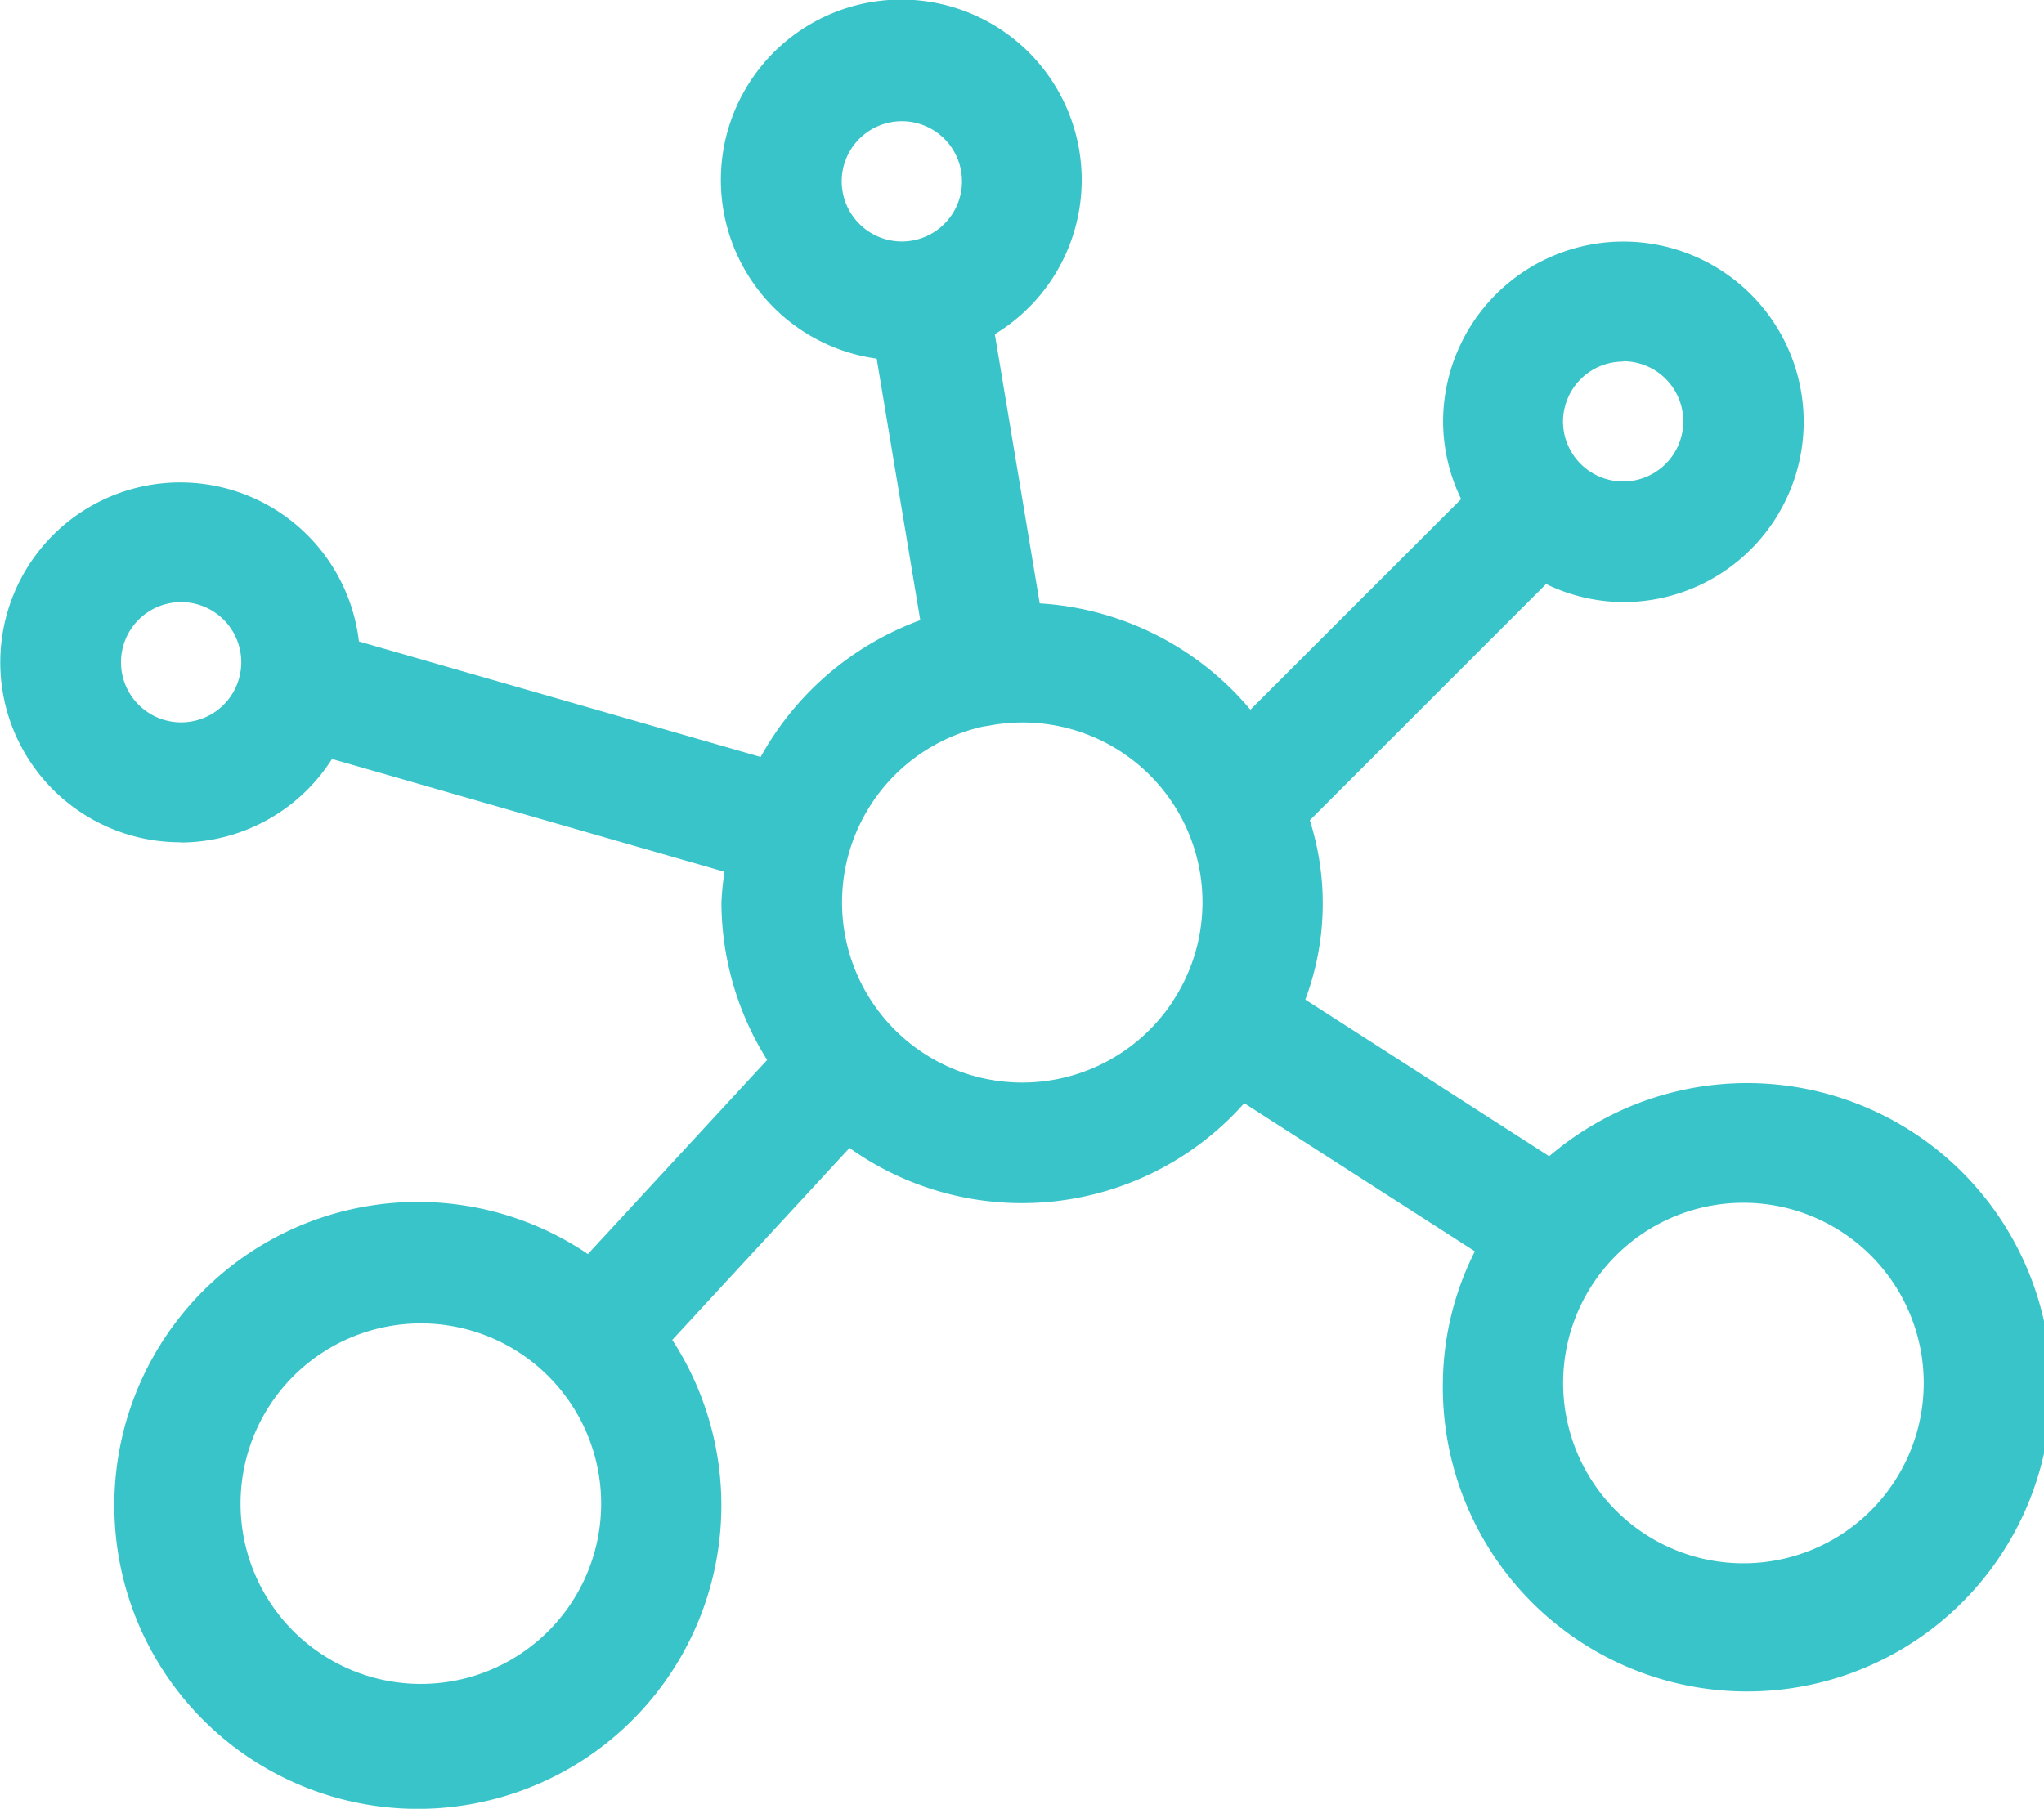 <svg viewBox="0 0 17.3 15.312" height="15.312" width="17.3" xmlns="http://www.w3.org/2000/svg">
  <g transform="translate(-332.5 153.508)" id="nv-devzone-solutions-icon-graphics-simulation">
    <path fill="#39C4C9" transform="translate(317 -168)" d="M17.026,21.624a1.524,1.524,0,0,0,1.284-.707l3.322.955a2.488,2.488,0,0,0-.026.261,2.519,2.519,0,0,0,.387,1.332l-1.517,1.643a2.569,2.569,0,1,0,.714.727l1.5-1.625a2.515,2.515,0,0,0,3.341-.379l1.952,1.254a2.514,2.514,0,0,0-.271,1.119,2.575,2.575,0,1,0,.9-1.924l-2.064-1.326a2.318,2.318,0,0,0,.038-1.518l2-2a1.509,1.509,0,0,0,.654.153,1.526,1.526,0,1,0-1.526-1.526,1.509,1.509,0,0,0,.153.654L26.083,20.5A2.524,2.524,0,0,0,24.3,19.6l-.38-2.279a1.527,1.527,0,1,0-1,.207l.369,2.214A2.54,2.54,0,0,0,21.938,20.9l-3.4-.978a1.523,1.523,0,1,0-1.509,1.7ZM31.782,26.2a1.526,1.526,0,1,1-1.526-1.526A1.526,1.526,0,0,1,31.782,26.2Zm-2.544-8.65a.509.509,0,1,1-.509.509A.509.509,0,0,1,29.238,17.553ZM19.062,28.747a1.526,1.526,0,1,1,1.526-1.526,1.526,1.526,0,0,1-1.526,1.526Zm4.071-13.229a.509.509,0,1,1-.509.509.509.509,0,0,1,.509-.509Zm.7,5.123.037-.006a1.522,1.522,0,0,1,1.558,2.33l-.02.031a1.525,1.525,0,1,1-1.575-2.356Zm-6.8-1.052a.509.509,0,1,1-.509.509.509.509,0,0,1,.509-.509Z" id="Path_9"></path>
  </g>
</svg>
